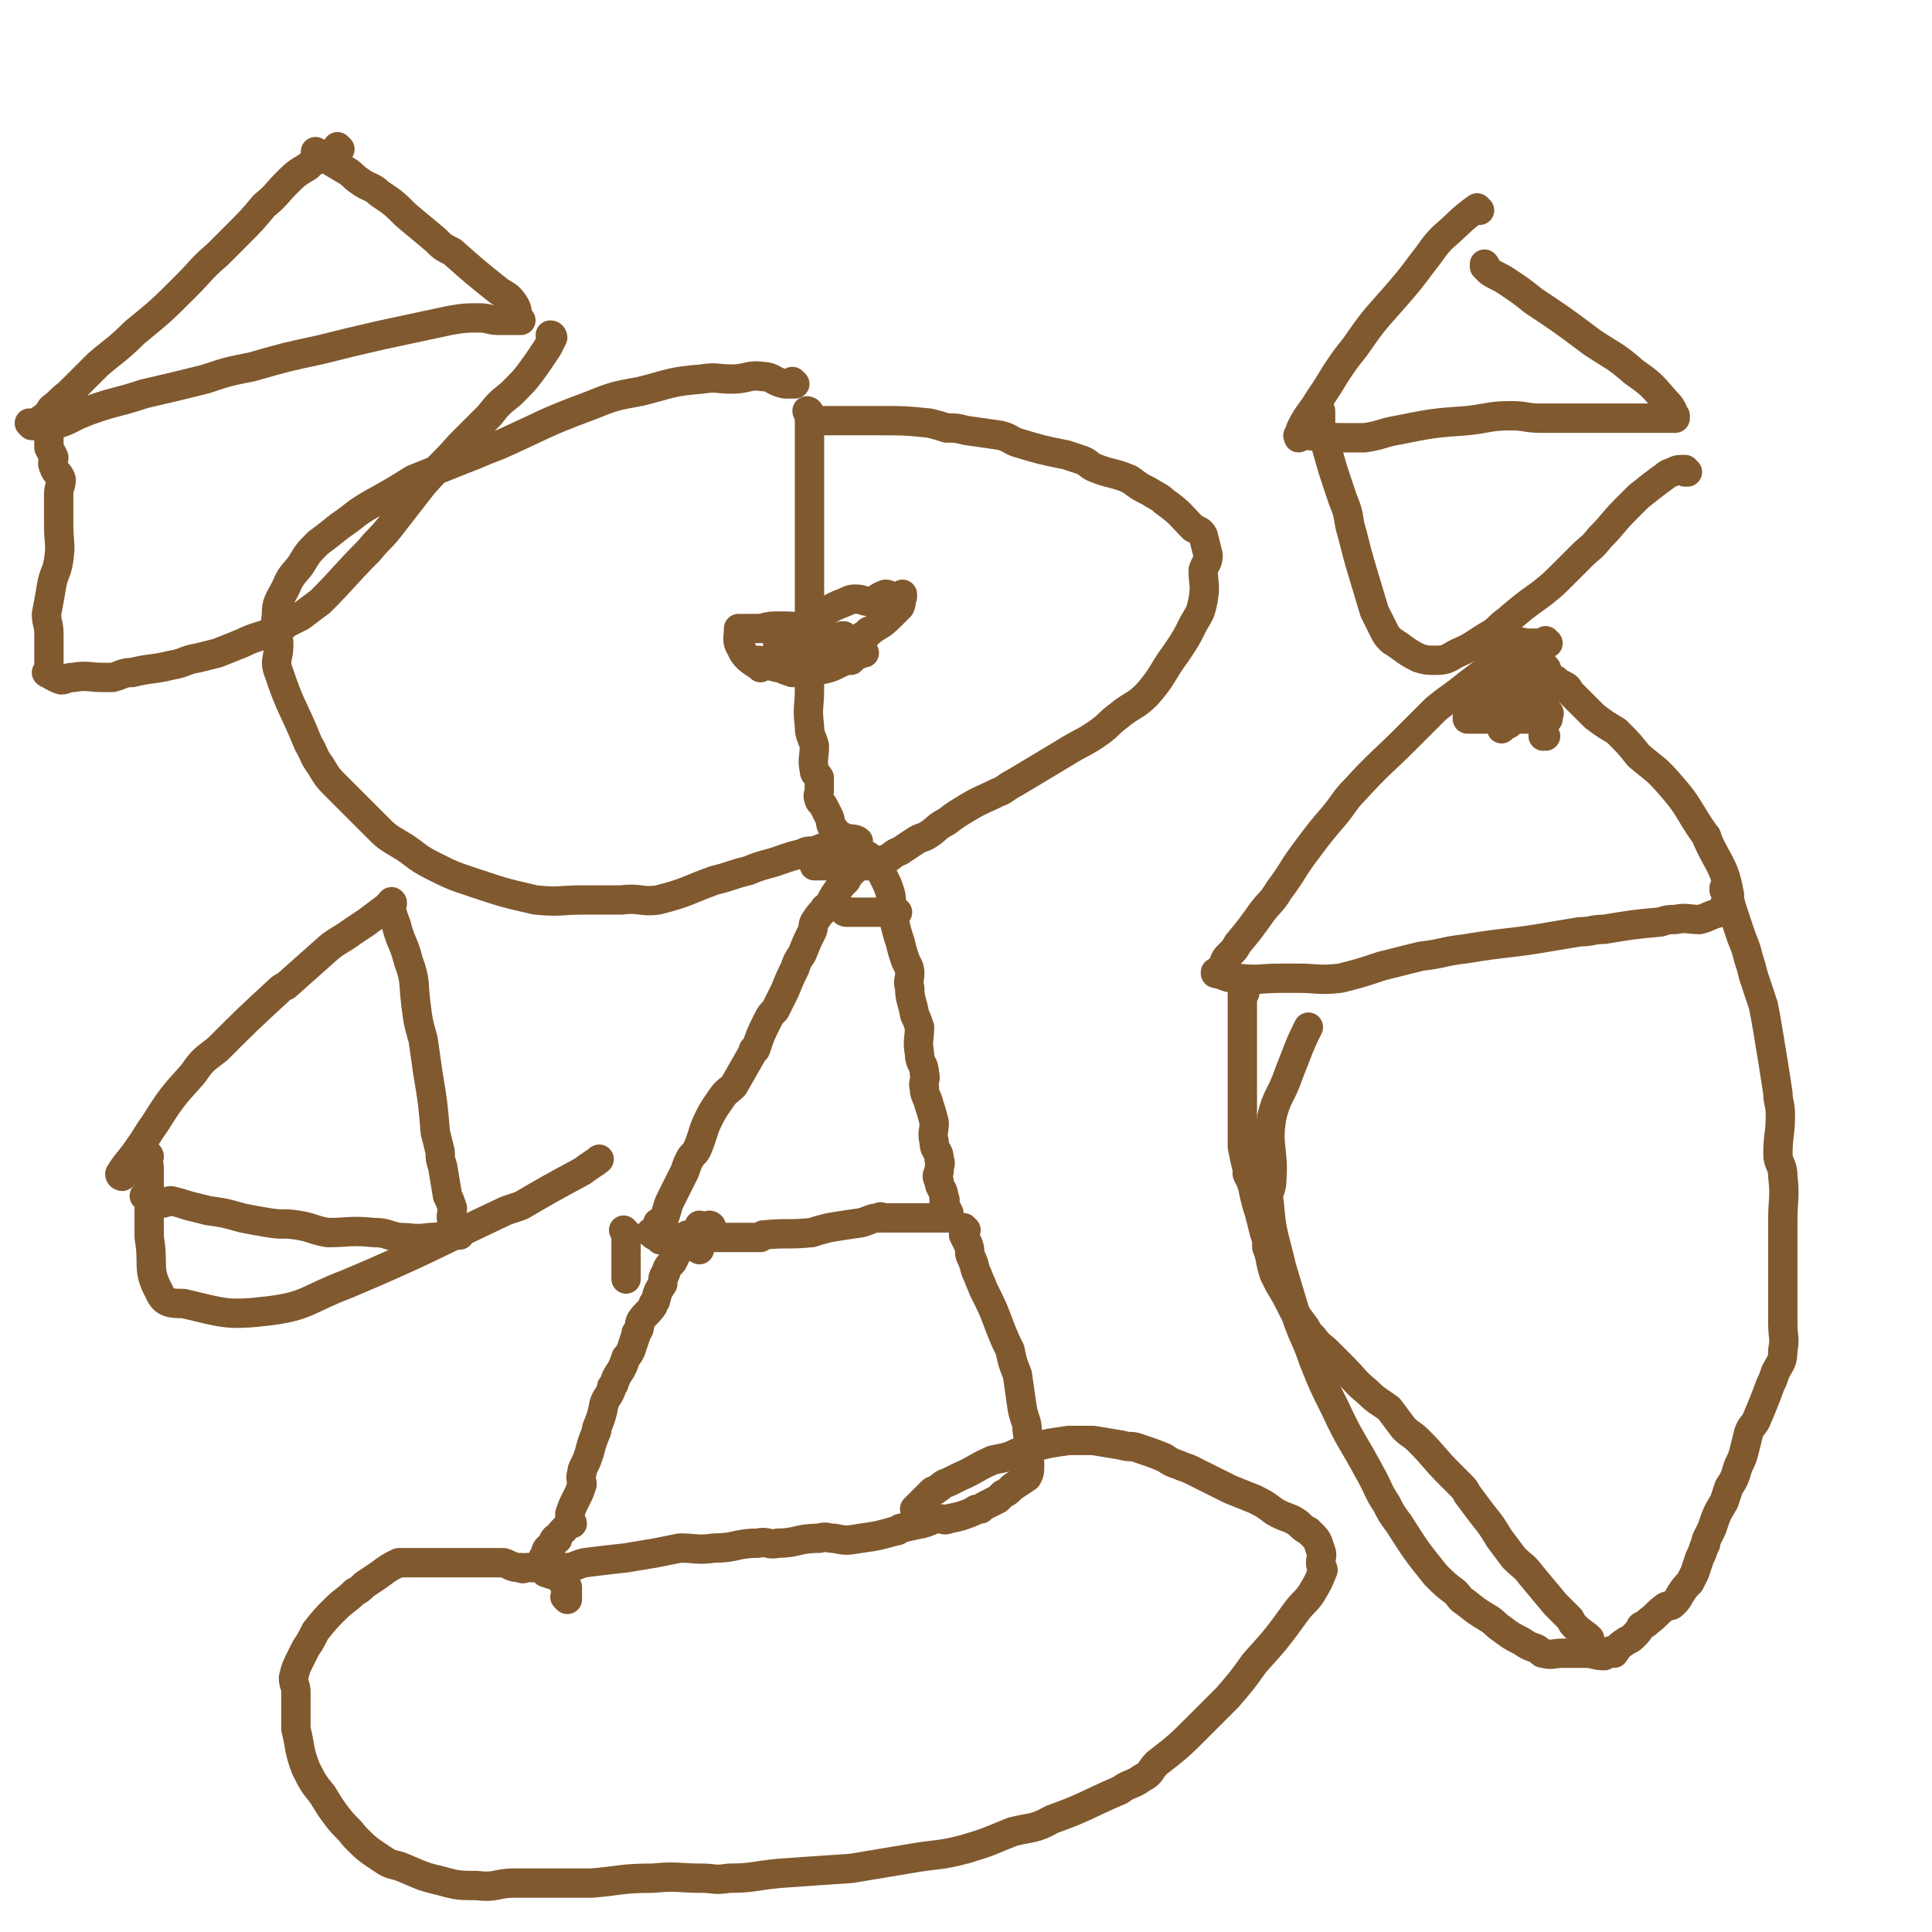 <svg viewBox='0 0 790 790' version='1.1' xmlns='http://www.w3.org/2000/svg' xmlns:xlink='http://www.w3.org/1999/xlink'><g fill='none' stroke='#81592F' stroke-width='12' stroke-linecap='round' stroke-linejoin='round'><path d='M270,501c0,0 -1,-1 -1,-1 0,0 0,0 1,1 0,0 0,0 0,0 0,0 -1,-1 -1,-1 0,0 0,0 1,1 0,0 0,0 0,0 1,-2 1,-2 2,-4 1,-3 1,-4 2,-6 3,-6 3,-6 6,-12 1,-3 1,-3 2,-5 1,-2 2,-2 3,-4 3,-7 2,-7 5,-13 2,-4 3,-5 5,-8 2,-3 3,-3 5,-5 4,-7 4,-7 8,-14 0,-1 0,-1 1,-1 2,-6 2,-6 5,-12 1,-2 1,-2 3,-4 2,-4 2,-4 4,-8 2,-5 2,-5 4,-9 1,-3 1,-3 3,-6 2,-5 2,-5 4,-9 1,-2 0,-2 1,-4 2,-3 2,-3 4,-5 0,-1 1,-1 2,-2 2,-4 2,-4 5,-8 1,-1 1,-1 2,-2 1,-2 1,-2 3,-4 0,0 0,0 0,0 2,-2 2,-2 4,-4 0,0 0,0 0,0 1,0 1,0 3,-1 0,0 0,0 0,0 0,0 -1,-1 -1,-1 0,0 0,0 1,1 0,0 0,0 0,0 0,0 -1,-1 -1,-1 0,0 0,0 1,1 0,0 0,0 0,0 0,0 -1,-1 -1,-1 0,0 0,0 1,1 0,0 0,0 0,0 0,0 -1,-1 -1,-1 0,0 0,0 1,1 0,0 0,0 0,0 2,3 2,2 4,5 1,2 1,2 2,4 1,2 1,2 2,5 1,4 0,5 1,9 0,2 1,2 1,4 1,4 1,4 2,7 1,4 1,4 2,7 1,3 2,3 2,6 0,3 -1,3 0,6 0,5 1,5 2,11 1,2 1,2 2,5 0,5 -1,5 0,11 0,4 2,4 2,8 1,3 -1,3 0,6 0,3 1,3 2,7 1,3 1,3 2,7 0,4 -1,4 0,8 0,4 2,3 2,7 1,2 0,2 0,5 -1,2 -1,2 0,4 0,3 2,3 2,7 1,1 0,1 0,2 0,0 0,0 0,0 1,2 1,2 2,4 0,0 0,0 0,0 0,0 -1,-1 -1,-1 0,0 0,0 1,1 0,0 0,0 0,0 0,0 -1,-1 -1,-1 0,0 0,0 1,1 0,0 0,0 0,0 0,0 -1,-1 -1,-1 0,0 0,0 1,1 0,0 0,0 0,0 '/><path d='M346,373c0,0 -1,-1 -1,-1 0,0 0,0 1,1 0,0 0,0 0,0 0,0 -1,-1 -1,-1 0,0 0,0 1,1 0,0 0,0 0,0 0,0 -1,-1 -1,-1 0,0 0,0 1,1 0,0 0,0 0,0 0,0 -1,-1 -1,-1 0,0 0,0 1,1 0,0 0,0 0,0 0,0 -1,-1 -1,-1 0,0 0,0 1,1 0,0 0,0 0,0 0,0 -1,-1 -1,-1 0,0 0,0 1,1 0,0 0,0 0,0 0,0 -1,-1 -1,-1 0,0 0,0 1,1 0,0 0,0 0,0 0,0 -1,-1 -1,-1 0,0 0,1 1,1 3,0 3,0 6,0 2,0 2,0 3,0 0,0 0,0 0,0 3,0 3,0 5,0 0,0 0,0 0,0 2,0 2,0 4,0 0,0 0,0 0,0 1,0 1,0 3,0 0,0 0,0 0,0 0,0 -1,-1 -1,-1 0,0 0,0 1,1 0,0 0,0 0,0 0,0 -1,-1 -1,-1 0,0 0,0 1,1 0,0 0,0 0,0 0,0 -1,-1 -1,-1 0,0 0,0 1,1 0,0 0,0 0,0 0,0 -1,-1 -1,-1 0,0 0,0 1,1 0,0 0,0 0,0 0,0 -1,-1 -1,-1 0,0 0,0 1,1 0,0 0,0 0,0 0,0 -1,-1 -1,-1 0,0 0,0 1,1 0,0 0,0 0,0 0,0 -1,-1 -1,-1 0,0 0,0 1,1 '/><path d='M388,498c0,0 -1,-1 -1,-1 0,0 0,0 1,1 0,0 0,0 0,0 0,0 -1,-1 -1,-1 0,0 0,0 1,1 0,0 0,0 0,0 0,0 -1,-1 -1,-1 0,0 0,0 1,1 0,0 0,0 0,0 0,0 -1,-1 -1,-1 0,0 0,0 1,1 0,0 0,0 0,0 0,0 -1,-1 -1,-1 0,0 0,0 1,1 0,0 0,0 0,0 0,0 -1,-1 -1,-1 0,0 0,0 1,1 0,0 0,0 0,0 0,0 -1,-1 -1,-1 0,0 0,0 1,1 0,0 0,0 0,0 0,0 -1,-1 -1,-1 0,0 0,0 1,1 0,0 0,0 0,0 0,0 -1,-1 -1,-1 0,0 0,0 1,1 0,0 0,0 0,0 0,0 -1,-1 -1,-1 0,0 0,0 1,1 0,0 0,0 0,0 0,0 -1,-1 -1,-1 0,0 1,0 1,1 -3,0 -3,0 -6,0 0,0 0,0 0,0 -2,0 -2,0 -5,0 -2,0 -2,0 -5,0 -6,0 -6,0 -11,0 -1,0 -1,-1 -1,0 -4,0 -4,1 -8,2 -7,1 -7,1 -13,2 -4,1 -4,1 -7,2 -10,1 -10,0 -20,1 0,0 0,0 -1,1 -7,0 -7,0 -13,0 -3,0 -3,0 -6,0 -2,0 -2,0 -4,0 -1,0 -1,0 -2,0 0,0 0,0 0,0 0,0 0,-1 -1,-1 -1,0 -2,0 -3,1 0,0 0,0 0,0 0,0 -1,-1 -1,-1 0,0 0,0 1,1 0,0 0,0 0,0 0,0 -1,-1 -1,-1 0,0 0,0 1,1 0,0 0,0 0,0 0,0 -1,-1 -1,-1 0,0 0,0 1,1 0,0 0,0 0,0 0,0 -1,-1 -1,-1 0,0 0,0 1,1 0,0 0,0 0,0 0,0 -1,-1 -1,-1 0,0 0,0 1,1 0,0 0,0 0,0 0,0 -1,-1 -1,-1 '/><path d='M286,511c0,0 -1,-1 -1,-1 0,0 0,0 1,1 0,0 0,0 0,0 0,0 -1,-1 -1,-1 0,0 0,0 1,1 0,0 0,0 0,0 0,0 -1,-1 -1,-1 0,0 0,0 1,1 0,0 0,0 0,0 0,0 -1,-1 -1,-1 0,0 0,0 1,1 0,0 0,0 0,0 0,0 -1,-1 -1,-1 0,0 0,0 1,1 0,0 0,0 0,0 0,0 -1,-1 -1,-1 0,0 1,1 1,1 -2,-1 -2,-2 -5,-3 -2,-1 -2,-2 -5,-2 -2,-1 -2,0 -4,1 -1,0 -1,0 -2,0 0,0 0,0 0,0 0,0 0,-1 -1,-1 -2,-1 -2,-1 -3,-2 '/><path d='M291,502c0,0 -1,-1 -1,-1 0,0 0,0 1,1 0,0 0,0 0,0 0,0 -1,-1 -1,-1 0,0 0,0 1,1 0,0 0,0 0,0 0,0 -1,-1 -1,-1 0,0 0,0 1,1 0,0 0,0 0,0 0,0 -1,-1 -1,-1 0,0 0,0 1,1 0,0 0,0 0,0 0,0 -1,-1 -1,-1 0,0 0,0 1,1 0,0 0,0 0,0 0,0 -1,-1 -1,-1 0,0 0,0 1,1 0,0 0,0 0,0 0,0 -1,-1 -1,-1 0,0 1,0 1,1 -2,0 -2,0 -4,0 0,0 0,0 0,0 0,0 -1,-1 -1,-1 0,0 1,0 1,1 -2,1 -2,1 -4,3 0,0 0,0 0,0 -3,3 -3,3 -6,7 -1,2 -1,2 -2,4 -2,2 -2,2 -3,5 -1,1 -1,2 -1,4 -2,3 -2,3 -3,7 -1,1 -1,1 -1,2 -2,3 -3,3 -5,6 -1,2 0,2 -1,4 -1,1 -1,1 -1,2 -1,3 -1,3 -2,6 -1,2 -1,2 -2,3 -1,3 -1,3 -2,5 -2,3 -2,3 -3,6 -1,1 -1,1 -1,2 -1,3 -2,3 -3,6 -1,5 -1,5 -3,10 0,1 0,1 0,1 -2,5 -2,5 -3,9 -1,3 -1,3 -2,5 -1,2 -1,2 -1,3 -1,3 0,3 0,5 -1,3 -1,3 -2,5 -2,4 -2,4 -3,7 0,2 0,2 1,4 0,0 0,0 0,0 0,0 0,-1 -1,0 -1,0 -1,1 -2,2 0,0 0,0 0,0 -2,2 -2,2 -3,4 0,0 0,0 0,0 0,1 0,0 -1,0 -1,1 -1,2 -2,5 0,0 0,0 0,0 0,0 -1,-1 -1,-1 -1,1 -1,2 -1,4 0,0 0,0 0,0 0,1 -1,0 -1,0 0,0 1,0 1,0 0,2 0,2 0,4 0,0 0,0 0,0 0,1 -1,0 -1,0 0,0 0,0 1,0 0,0 0,0 0,0 4,0 4,1 8,0 4,0 4,-1 8,-2 8,-1 8,-1 17,-2 6,-1 6,-1 12,-2 5,-1 5,-1 10,-2 7,0 7,1 14,0 9,0 9,-2 18,-2 4,-1 4,1 8,0 8,0 8,-2 17,-2 3,-1 3,0 6,0 5,1 5,1 11,0 7,-1 7,-1 14,-3 1,0 1,0 2,-1 4,-1 4,-1 9,-2 4,-1 4,-2 7,-2 2,0 2,1 4,0 5,-1 5,-1 10,-3 1,-1 1,-1 3,-1 1,-1 1,-1 3,-2 2,-1 2,-1 4,-2 1,-1 1,-1 2,-2 0,0 0,0 0,0 2,-1 2,-1 4,-3 0,0 0,0 0,0 3,-2 3,-2 6,-4 0,0 0,0 0,0 1,-2 1,-2 1,-5 0,-2 0,-2 -1,-5 0,-4 1,-4 0,-9 0,-4 -1,-4 -2,-9 -1,-7 -1,-7 -2,-14 -2,-5 -2,-5 -3,-10 -2,-4 -2,-4 -4,-9 -3,-8 -3,-8 -7,-16 -1,-3 -1,-2 -2,-5 -2,-4 -1,-4 -3,-8 -1,-2 0,-2 -1,-5 -1,-2 -1,-2 -2,-4 0,0 0,0 0,0 0,-1 0,-1 1,-2 0,0 0,0 0,0 0,0 -1,-1 -1,-1 '/><path d='M256,504c0,0 -1,-1 -1,-1 0,0 0,0 1,1 0,0 0,0 0,0 0,0 -1,-1 -1,-1 0,0 0,0 1,1 0,0 0,0 0,0 0,0 -1,-1 -1,-1 0,0 0,0 1,1 0,0 0,0 0,0 0,3 0,3 0,6 0,4 0,4 0,8 0,3 0,4 0,5 '/><path d='M232,654c0,0 -1,-1 -1,-1 0,0 0,0 1,0 0,0 0,0 0,0 0,1 -1,0 -1,0 0,0 0,0 1,0 0,0 0,0 0,0 0,1 -1,0 -1,0 0,0 0,0 1,0 0,0 0,0 0,0 0,1 -1,0 -1,0 0,0 0,0 1,0 0,0 0,0 0,0 0,1 -1,0 -1,0 0,0 0,0 1,0 0,0 0,0 0,0 0,1 -1,0 -1,0 0,0 1,1 1,0 0,-1 0,-2 0,-4 0,0 0,0 0,0 0,1 -1,0 -1,0 0,0 0,0 1,0 0,0 0,0 0,0 -2,-2 -2,-2 -3,-4 0,0 0,0 0,0 -3,-1 -3,-1 -6,-2 0,0 0,0 0,0 -1,-1 -1,-1 -2,-2 -3,0 -3,0 -6,0 -1,0 -1,1 -2,0 -4,0 -4,-1 -7,-2 -5,0 -5,0 -10,0 -5,0 -5,0 -10,0 -9,0 -9,0 -17,0 -3,0 -3,0 -6,0 -4,2 -4,2 -8,5 -3,2 -3,2 -6,4 -2,2 -2,2 -4,3 -4,4 -4,3 -8,7 -4,4 -4,4 -8,9 -2,4 -2,4 -4,7 -1,2 -1,2 -2,4 -2,4 -2,4 -3,8 0,3 1,3 1,6 0,7 0,7 0,14 0,0 0,0 0,1 2,8 1,8 4,16 3,6 3,6 7,11 3,5 3,5 6,9 3,4 4,4 7,8 5,5 5,5 11,9 3,2 3,2 7,3 8,3 8,4 17,6 7,2 8,2 15,2 8,1 8,-1 15,-1 14,0 14,0 28,0 2,0 2,0 4,0 12,-1 12,-2 25,-2 10,-1 10,0 20,0 5,0 5,1 11,0 10,0 10,-1 21,-2 14,-1 14,-1 29,-2 12,-2 12,-2 24,-4 11,-2 12,-1 23,-4 10,-3 9,-3 19,-7 8,-2 9,-1 16,-5 14,-5 14,-6 28,-12 4,-3 5,-2 9,-5 4,-2 3,-3 6,-6 9,-7 9,-7 17,-15 6,-6 6,-6 12,-12 6,-7 6,-7 11,-14 9,-10 9,-10 17,-21 3,-4 3,-3 6,-7 3,-5 3,-5 5,-10 0,-1 -1,-1 -1,-3 0,-2 1,-3 0,-5 -1,-3 -1,-4 -3,-6 -1,-1 -1,-1 -2,-2 -2,-1 -2,-1 -4,-3 -4,-3 -5,-2 -10,-5 -4,-3 -4,-3 -8,-5 -5,-2 -5,-2 -10,-4 -8,-4 -8,-4 -16,-8 -2,-1 -3,-1 -5,-2 -3,-1 -3,-1 -6,-3 -5,-2 -5,-2 -11,-4 -3,-1 -3,0 -6,-1 -6,-1 -6,-1 -12,-2 -2,0 -2,0 -3,0 -4,0 -4,0 -7,0 -7,1 -8,1 -15,3 -3,1 -3,2 -6,2 -4,2 -5,2 -10,3 -7,3 -7,4 -14,7 -2,1 -2,1 -4,2 -3,1 -2,1 -5,3 -1,1 -1,0 -2,1 -4,4 -5,5 -7,7 '/><path d='M325,157c0,0 -1,-1 -1,-1 0,0 0,1 1,1 0,0 0,0 0,0 0,0 -1,-1 -1,-1 0,0 0,1 1,1 0,0 0,0 0,0 0,0 -1,-1 -1,-1 0,0 0,1 1,1 0,0 0,0 0,0 -2,0 -3,0 -4,0 -5,-1 -5,-3 -9,-3 -6,-1 -6,1 -13,1 -6,0 -6,-1 -12,0 -13,1 -13,2 -25,5 -11,2 -11,2 -21,6 -19,7 -19,8 -37,16 -8,3 -7,3 -15,6 -10,4 -10,4 -20,8 -8,5 -8,5 -17,10 -7,4 -7,5 -13,9 -5,4 -5,4 -9,7 -4,4 -4,4 -7,9 -3,4 -4,4 -6,9 -3,6 -4,6 -4,12 -1,6 1,6 1,12 0,5 -2,6 0,11 5,15 6,14 12,29 3,5 2,5 5,9 3,5 3,5 7,9 8,8 8,8 16,16 4,4 4,4 9,7 7,4 6,5 14,9 8,4 8,4 17,7 12,4 12,4 25,7 10,1 10,0 19,0 8,0 8,0 16,0 8,-1 8,1 15,0 12,-3 12,-4 23,-8 4,-1 4,-1 7,-2 3,-1 3,-1 7,-2 7,-3 7,-2 15,-5 3,-1 3,-1 7,-2 2,-1 2,-1 5,-1 5,-2 5,-2 10,-4 1,-1 1,-1 3,-1 2,0 4,0 5,1 '/><path d='M331,169c0,0 -1,-1 -1,-1 0,0 0,1 1,1 0,0 0,0 0,0 0,0 -1,-1 -1,-1 0,0 0,1 1,1 0,0 0,0 0,0 0,0 -1,-1 -1,-1 0,0 1,0 1,1 0,3 0,3 0,7 0,6 0,6 0,12 0,5 0,5 0,11 0,11 0,11 0,23 0,8 0,8 0,15 0,11 0,11 0,23 0,7 0,7 0,14 0,4 0,4 0,8 0,7 -1,7 0,15 0,4 1,4 2,8 0,5 -1,5 0,10 0,2 1,1 2,3 0,2 0,2 0,5 0,0 0,0 0,0 0,2 -1,2 0,4 0,1 1,1 2,3 0,0 0,0 0,0 1,2 1,2 2,4 1,2 0,3 2,5 2,3 4,3 5,4 '/><path d='M336,251c0,0 -1,-1 -1,-1 0,0 0,0 1,1 0,0 0,0 0,0 0,0 -1,-1 -1,-1 0,0 0,0 1,1 0,0 0,0 0,0 0,0 -1,-1 -1,-1 0,0 0,0 1,1 0,0 0,0 0,0 5,-3 5,-3 10,-5 2,-1 2,-1 4,-1 3,0 3,1 6,1 3,-1 3,-2 6,-3 1,0 1,0 2,1 0,0 0,0 0,0 3,0 3,0 5,0 0,0 0,0 0,0 0,0 0,-1 0,-1 -1,2 0,3 -1,5 -2,2 -2,2 -4,4 -4,4 -4,3 -8,6 -1,0 -1,0 -1,1 -3,1 -3,2 -6,3 -2,0 -2,-1 -4,-1 0,0 0,0 0,0 1,0 0,-1 0,-1 -1,0 -1,0 -2,1 '/><path d='M332,172c0,0 -1,-1 -1,-1 0,0 0,1 1,1 0,0 0,0 0,0 0,0 -1,-1 -1,-1 0,0 0,1 1,1 0,0 0,0 0,0 0,0 -1,-1 -1,-1 0,0 0,1 1,1 4,0 5,0 9,0 5,0 5,0 9,0 5,0 5,0 10,0 10,0 10,0 20,1 4,1 4,1 7,2 4,0 4,0 8,1 7,1 7,1 14,2 4,1 4,2 7,3 10,3 10,3 20,5 3,1 3,1 6,2 3,1 3,2 5,3 7,3 8,2 15,5 4,3 4,3 8,5 3,2 4,2 6,4 7,5 6,5 12,11 2,1 3,1 4,3 1,4 1,4 2,8 0,3 -1,3 -2,6 0,6 1,6 0,12 -1,5 -1,5 -4,10 -3,6 -3,6 -7,12 -6,8 -5,9 -12,17 -5,5 -6,4 -12,9 -4,3 -3,3 -7,6 -7,5 -7,4 -15,9 -10,6 -10,6 -20,12 -4,2 -4,3 -7,4 -6,3 -7,3 -12,6 -5,3 -5,3 -9,6 -4,2 -4,3 -7,5 -3,2 -3,1 -6,3 -3,2 -3,2 -6,4 -3,1 -3,2 -5,3 -3,1 -3,1 -6,1 -1,1 -1,1 -2,2 -3,0 -3,0 -5,0 -2,0 -2,0 -4,0 0,0 0,0 0,0 -3,0 -3,0 -6,0 -2,0 -2,0 -4,0 0,0 0,0 0,0 -2,0 -2,0 -3,0 0,0 0,0 0,0 0,0 0,-1 0,-1 '/><path d='M340,263c0,0 -1,-1 -1,-1 0,0 0,0 1,1 0,0 0,0 0,0 0,0 -1,-1 -1,-1 0,0 0,0 1,1 0,0 0,0 0,0 0,0 -1,-1 -1,-1 0,0 0,0 1,1 0,0 0,0 0,0 0,0 -1,-1 -1,-1 0,0 0,0 1,1 0,0 0,0 0,0 0,0 -1,-1 -1,-1 0,0 1,1 1,1 -2,-1 -2,-2 -4,-3 0,0 0,0 0,0 -3,0 -3,0 -5,0 -3,0 -3,0 -6,0 -2,0 -2,0 -5,0 0,0 0,0 0,0 0,0 0,-1 -1,-1 -1,2 -1,3 -1,6 -1,2 0,2 1,3 0,0 0,0 0,0 0,3 0,3 0,5 0,0 0,0 0,0 2,1 2,1 5,2 3,0 3,-1 5,-1 3,-1 3,0 6,0 6,-1 6,-2 11,-4 1,0 1,0 2,0 2,-2 2,-2 5,-3 0,0 0,0 0,0 1,0 0,0 0,-1 0,0 0,1 0,1 0,0 0,0 0,0 -4,-1 -4,-2 -9,-2 -4,0 -4,0 -9,1 -3,0 -3,-1 -7,0 -3,1 -3,2 -7,3 -2,1 -2,1 -5,2 -2,0 -2,0 -5,0 0,0 0,0 0,0 0,0 0,-1 -1,-1 0,0 1,1 1,1 3,1 3,1 7,2 5,0 5,0 9,0 3,0 3,0 5,0 4,-1 4,-1 8,-3 1,-1 1,-1 2,-2 0,0 0,0 0,0 -5,-4 -5,-5 -9,-9 -2,-1 -2,-1 -4,-2 -5,-1 -5,-1 -10,-1 -4,0 -4,0 -8,1 -3,0 -3,0 -5,0 -2,0 -2,0 -4,0 0,0 0,0 0,0 0,4 -1,5 1,8 2,5 6,6 8,8 '/><path d='M633,263c0,0 -1,-1 -1,-1 0,0 0,0 0,1 0,0 0,0 0,0 1,0 0,-1 0,-1 0,0 1,1 0,1 -3,0 -4,0 -8,0 -1,0 -2,-1 -3,0 -3,2 -3,2 -6,5 -7,6 -7,6 -15,12 -6,5 -7,5 -13,10 -6,6 -6,6 -12,12 -10,10 -11,10 -21,21 -4,4 -4,5 -8,10 -6,7 -6,7 -12,15 -6,8 -5,8 -11,16 -3,5 -4,5 -7,9 -5,7 -5,7 -10,13 -1,2 -1,2 -3,4 -2,2 -2,2 -3,5 -1,1 -1,1 -3,3 0,0 0,0 0,0 1,0 0,0 0,0 0,-1 0,0 0,0 0,0 0,0 0,0 1,0 0,0 0,0 0,-1 0,0 0,0 0,0 0,0 0,0 1,0 0,0 0,0 0,-1 0,0 0,0 0,0 0,0 0,0 1,0 0,0 0,0 0,-1 0,0 0,0 0,0 0,0 0,0 1,0 0,0 0,0 0,-1 0,0 0,0 0,0 0,0 0,0 1,0 0,0 0,0 0,-1 0,0 0,0 0,0 0,0 0,0 1,0 0,0 0,0 0,-1 0,0 0,0 0,0 0,0 0,0 1,0 0,0 0,0 0,-1 0,0 0,0 0,0 0,0 0,0 1,0 0,0 0,0 0,-1 0,0 0,0 0,0 0,0 0,0 5,1 4,2 9,2 9,1 9,0 18,0 4,0 4,0 7,0 8,0 8,1 17,0 8,-2 8,-2 17,-5 8,-2 8,-2 16,-4 9,-1 9,-2 18,-3 18,-3 18,-2 35,-5 6,-1 6,-1 12,-2 5,0 5,-1 10,-1 12,-2 12,-2 23,-3 3,-1 3,-1 6,-1 5,-1 5,0 10,0 4,-1 4,-2 9,-3 0,-1 0,-1 1,-1 0,0 0,0 0,0 0,0 -1,0 0,-1 0,-3 3,-3 2,-6 -2,-11 -4,-11 -9,-22 0,-1 0,-1 -1,-2 -7,-10 -6,-11 -14,-20 -6,-7 -6,-6 -13,-12 -4,-5 -4,-5 -9,-10 -5,-3 -5,-3 -9,-6 -5,-5 -5,-5 -10,-10 -1,-2 -1,-2 -3,-3 0,0 0,0 0,0 -2,-1 -2,-1 -3,-2 0,0 0,0 0,0 '/><path d='M601,294c0,0 -1,-1 -1,-1 0,0 0,0 0,1 0,0 0,0 0,0 1,0 0,-1 0,-1 0,0 0,0 0,1 0,0 0,0 0,0 1,0 0,-1 0,-1 0,0 0,0 0,1 0,0 0,0 0,0 1,0 0,-1 0,-1 0,0 0,1 0,1 5,0 5,0 10,0 2,0 2,0 5,0 3,0 3,0 6,0 5,0 5,0 9,0 2,0 3,0 3,0 '/><path d='M632,301c0,0 -1,-1 -1,-1 0,0 0,0 0,1 0,0 0,0 0,0 1,0 0,-1 0,-1 0,0 0,0 0,1 0,0 0,0 0,0 1,0 0,0 0,-1 0,-2 0,-2 0,-4 0,-2 0,-2 0,-4 0,0 0,0 0,0 0,-2 0,-2 0,-5 0,0 0,0 0,0 1,0 0,0 0,0 0,-1 0,0 0,0 0,0 0,0 0,0 -3,1 -3,0 -5,2 -3,1 -3,2 -6,4 -2,1 -2,1 -3,3 0,0 0,0 0,0 -2,1 -2,1 -3,2 0,0 0,0 0,0 0,0 0,-1 0,-1 0,0 0,1 0,1 0,0 0,0 0,0 0,0 0,-1 0,-1 0,0 0,1 0,1 2,-2 2,-2 3,-4 0,0 0,0 0,0 2,-1 2,-1 4,-2 0,0 0,0 0,0 1,0 0,-1 0,-1 0,0 0,0 0,1 0,0 0,0 0,0 1,0 0,-1 0,-1 -2,0 -3,0 -5,1 0,0 0,0 0,0 0,0 0,-1 -1,-1 0,0 1,0 1,1 0,0 0,0 0,0 0,0 -1,-1 -1,-1 4,0 5,1 10,1 1,0 1,0 3,0 3,0 3,0 5,0 0,0 0,0 0,0 1,0 0,-1 0,-1 0,0 1,1 0,1 -3,0 -4,0 -8,0 -7,0 -7,0 -13,0 -2,0 -2,0 -4,0 -2,0 -2,0 -4,0 0,0 0,0 0,0 1,0 0,-1 0,-1 0,0 0,0 0,1 0,0 0,0 0,0 6,-3 6,-3 12,-6 4,-2 4,-2 9,-4 1,-1 1,-1 2,-1 3,-2 3,-2 6,-3 2,0 2,1 3,1 0,0 0,0 0,0 1,0 0,-1 0,-1 0,0 0,0 0,1 0,0 0,0 0,0 -3,0 -3,0 -7,0 -5,0 -6,-1 -11,0 -3,0 -2,2 -5,2 -2,1 -2,0 -5,0 -1,0 -1,0 -2,0 0,0 0,0 0,0 1,0 0,-1 0,-1 0,0 0,1 0,1 2,0 2,0 4,0 4,-1 5,-1 9,-3 2,-1 2,-2 5,-3 2,-1 2,-1 5,-1 1,-1 1,0 3,0 0,0 0,0 0,0 1,0 0,-1 0,-1 0,0 0,0 0,1 0,0 0,0 0,0 1,0 0,-1 0,-1 -3,-1 -4,-2 -7,-2 -1,0 -1,0 -2,1 0,0 0,0 0,0 -2,0 -2,0 -5,0 0,0 0,0 0,0 1,0 0,-1 0,-1 0,0 0,0 0,1 '/><path d='M509,406c0,0 -1,-1 -1,-1 0,0 0,0 0,1 0,0 0,0 0,0 1,0 0,-1 0,-1 0,0 0,0 0,1 0,0 0,0 0,0 1,0 0,-1 0,-1 0,0 0,0 0,1 0,0 0,0 0,0 1,0 0,-1 0,-1 0,0 0,0 0,1 0,0 0,0 0,0 1,0 0,-1 0,-1 0,0 0,0 0,1 0,0 0,0 0,0 1,0 0,-1 0,-1 0,0 0,0 0,1 0,0 0,0 0,0 1,0 0,-1 0,-1 0,0 0,0 0,1 0,0 0,0 0,0 1,0 0,-1 0,-1 0,0 0,0 0,1 0,0 0,0 0,0 1,0 0,-1 0,-1 0,0 0,0 0,1 0,0 0,0 0,0 1,0 0,-1 0,-1 0,0 0,0 0,1 0,0 0,0 0,0 0,2 0,2 0,5 0,2 0,2 0,4 0,4 0,4 0,8 0,3 0,3 0,6 0,3 0,3 0,6 0,5 0,5 0,11 0,2 0,2 0,4 0,5 0,5 0,10 0,1 0,1 0,3 0,3 0,3 0,6 1,5 1,5 2,9 0,1 0,1 0,2 2,4 2,4 3,9 1,4 1,4 2,7 1,4 1,4 2,8 1,3 1,3 1,6 2,5 1,5 3,11 1,2 1,2 2,4 3,5 3,5 6,11 2,3 2,3 5,7 1,2 1,2 3,4 3,4 3,3 6,6 3,3 3,3 6,6 5,5 5,6 10,10 4,4 5,4 9,7 3,4 3,4 6,8 3,3 3,2 6,5 7,7 6,7 13,14 2,2 2,2 4,4 2,2 2,2 3,4 3,4 3,4 6,8 4,5 4,5 7,10 3,4 3,4 6,8 4,4 4,3 7,7 5,6 5,6 10,12 3,3 3,3 6,6 1,2 1,2 2,3 3,3 4,3 6,5 '/><path d='M706,364c-1,0 -1,-1 -1,-1 0,0 0,0 0,1 0,0 0,0 0,0 0,0 0,-1 0,-1 0,0 0,0 0,1 0,0 0,0 0,0 0,0 0,-1 0,-1 0,0 0,0 0,1 0,0 0,0 0,0 0,0 0,-1 0,-1 0,0 0,0 0,1 0,0 0,0 0,0 2,3 2,3 3,7 2,6 2,6 4,12 2,5 2,5 3,9 1,3 1,3 2,7 2,6 2,6 4,12 1,5 1,5 2,11 2,12 2,12 4,25 0,4 1,4 1,9 0,8 -1,8 -1,16 0,4 2,4 2,9 1,9 0,9 0,18 0,6 0,6 0,12 0,6 0,6 0,12 0,9 0,9 0,18 0,6 1,6 0,11 0,5 -1,5 -3,9 -1,3 -1,3 -2,5 -3,8 -3,8 -6,15 -1,2 -2,2 -3,5 -1,4 -1,4 -2,8 -1,4 -2,4 -3,8 -1,3 -1,3 -3,6 -1,3 -1,3 -2,6 -3,5 -3,5 -5,11 -1,2 -1,2 -2,4 -1,2 0,2 -1,3 -1,3 -1,3 -2,5 -1,3 -1,3 -2,6 -1,2 -1,2 -2,4 0,0 0,0 0,0 -2,2 -2,2 -4,5 0,0 0,0 0,0 -1,2 -1,2 -3,4 -1,1 -1,0 -3,1 -4,3 -3,3 -7,6 -1,1 -1,1 -3,2 0,0 0,0 0,0 -1,2 -1,2 -3,4 0,0 0,0 0,0 -1,1 -1,1 -3,2 0,0 0,0 0,0 -3,2 -3,2 -5,5 0,0 0,0 0,0 0,0 0,-1 -1,-1 -2,0 -2,1 -3,2 -4,0 -4,-1 -8,-1 0,0 0,0 -1,0 -4,0 -4,0 -8,0 -4,0 -4,1 -8,0 -1,0 -1,-1 -3,-2 -3,-1 -3,-1 -6,-3 -4,-2 -4,-2 -8,-5 -3,-2 -2,-2 -5,-4 -5,-3 -5,-3 -10,-7 -2,-1 -2,-2 -4,-4 -4,-3 -4,-3 -8,-7 -8,-10 -8,-10 -15,-21 -3,-4 -3,-4 -5,-8 -4,-6 -3,-6 -7,-13 -7,-13 -8,-13 -14,-26 -5,-10 -5,-10 -9,-20 -3,-9 -4,-9 -7,-18 -3,-10 -3,-10 -6,-20 -3,-13 -4,-13 -5,-26 -1,-5 1,-5 1,-9 1,-13 -2,-14 0,-26 2,-9 4,-9 7,-18 4,-10 4,-11 8,-19 '/><path d='M605,86c0,0 -1,0 -1,-1 0,0 0,1 0,1 0,0 0,0 0,0 1,0 0,0 0,-1 0,0 0,1 0,1 0,0 0,0 0,0 1,0 0,-1 0,-1 -7,5 -7,6 -14,12 -4,4 -4,5 -8,10 -6,8 -6,8 -13,16 -8,9 -8,9 -15,19 -4,5 -4,5 -8,11 -3,5 -3,5 -7,11 -3,5 -4,5 -7,11 -1,2 0,2 -1,4 0,0 0,0 0,0 1,0 -1,-1 0,-1 8,0 9,1 19,1 4,0 4,0 8,0 7,-1 7,-2 13,-3 15,-3 15,-3 29,-4 9,-1 9,-2 18,-2 6,0 6,1 12,1 13,0 13,0 25,0 4,0 4,0 7,0 3,0 3,0 5,0 4,0 4,0 8,0 3,0 3,0 7,0 1,0 1,0 3,0 0,0 0,0 0,0 0,0 0,-1 0,-1 0,0 0,1 0,1 -1,-3 -1,-4 -4,-7 -6,-7 -6,-7 -13,-12 -8,-7 -8,-6 -17,-12 -12,-9 -12,-9 -24,-17 -5,-4 -5,-4 -11,-8 -3,-2 -4,-2 -7,-4 -1,-1 -1,-1 -2,-2 0,0 0,0 0,0 1,0 0,-1 0,-1 0,0 0,1 0,1 '/><path d='M690,193c-1,0 -1,-1 -1,-1 0,0 0,1 0,1 0,0 0,0 0,0 0,0 0,-1 0,-1 0,0 0,1 0,1 0,0 0,0 0,0 0,0 0,-1 0,-1 0,0 0,1 0,1 0,0 0,0 0,0 0,0 0,-1 0,-1 0,0 0,1 0,1 0,0 0,0 0,0 0,0 0,-1 0,-1 0,0 0,1 0,1 0,0 0,0 0,0 0,0 0,-1 0,-1 0,0 0,1 0,1 0,0 0,0 0,0 0,0 0,-1 0,-1 0,0 0,1 0,1 0,0 0,0 0,0 0,0 0,-1 0,-1 0,0 0,1 0,1 0,0 0,0 0,0 0,0 0,-1 0,-1 0,0 0,1 0,1 0,0 0,0 0,0 0,0 0,-1 0,-1 -3,0 -3,0 -5,1 -3,1 -2,1 -5,3 -4,3 -4,3 -9,7 -2,2 -2,2 -5,5 -6,6 -5,6 -11,12 -3,4 -4,4 -7,7 -4,4 -4,4 -8,8 -4,4 -4,4 -9,8 -7,5 -7,5 -14,11 -3,2 -3,3 -6,5 -7,4 -7,5 -14,8 -4,2 -4,3 -9,3 -3,0 -4,0 -7,-1 -6,-3 -6,-4 -11,-7 -2,-2 -2,-2 -3,-4 -2,-4 -2,-4 -4,-8 -3,-10 -3,-10 -6,-20 -2,-7 -2,-8 -4,-15 -1,-6 -1,-6 -3,-11 -2,-6 -2,-6 -4,-12 -2,-7 -2,-7 -4,-14 0,-2 -1,-2 -1,-3 0,-4 0,-5 0,-7 '/><path d='M139,61c0,0 -1,0 -1,-1 0,0 1,1 1,1 0,0 0,0 0,0 0,0 -1,0 -1,-1 0,0 1,1 1,1 0,0 0,0 0,0 0,0 -1,0 -1,-1 0,0 1,1 1,1 0,0 0,0 0,0 0,0 -1,0 -1,-1 0,0 1,1 1,1 -2,1 -3,1 -5,2 -2,1 -2,1 -3,2 -3,1 -3,1 -5,3 -5,3 -5,3 -9,7 -4,4 -4,5 -9,9 -5,6 -5,6 -11,12 -4,4 -4,4 -8,8 -7,6 -6,6 -13,13 -10,10 -10,10 -21,19 -7,7 -8,7 -15,13 -6,6 -6,6 -12,12 -4,3 -3,3 -7,6 -2,3 -2,3 -5,5 -2,1 -2,1 -3,2 0,0 0,0 0,0 0,0 0,-1 -1,-1 0,0 1,1 1,1 0,0 0,0 0,0 0,0 -1,-1 -1,-1 4,0 5,2 9,1 8,-2 7,-3 15,-6 11,-4 11,-3 23,-7 13,-3 13,-3 25,-6 9,-3 9,-3 19,-5 14,-4 14,-4 28,-7 12,-3 12,-3 25,-6 14,-3 14,-3 28,-6 6,-1 6,-1 12,-1 4,0 4,1 8,1 2,0 2,0 4,0 2,0 2,0 5,0 0,0 0,0 0,0 0,0 0,0 -1,-1 -1,-3 0,-3 -2,-6 -2,-3 -3,-3 -6,-5 -10,-8 -10,-8 -19,-16 -4,-2 -4,-2 -7,-5 -6,-5 -6,-5 -12,-10 -5,-5 -5,-5 -11,-9 -3,-3 -4,-2 -8,-5 -3,-2 -2,-2 -5,-4 -5,-3 -5,-3 -10,-6 -1,0 -1,0 -2,-1 0,0 0,0 0,0 0,0 -1,0 -1,-1 '/><path d='M20,178c0,0 0,-1 -1,-1 0,0 1,1 1,1 0,0 0,0 0,0 0,0 0,-1 -1,-1 0,0 1,1 1,1 0,0 0,0 0,0 0,0 0,-1 -1,-1 0,0 1,1 1,1 0,0 0,0 0,0 0,0 0,-1 -1,-1 0,0 1,1 1,1 0,0 0,0 0,0 0,0 0,-1 -1,-1 0,0 1,1 1,1 0,0 0,0 0,0 0,2 0,2 0,5 0,0 0,0 0,0 1,2 1,2 2,4 0,2 -1,2 0,4 1,3 2,2 3,5 0,3 -1,3 -1,6 0,3 0,3 0,7 0,3 0,3 0,6 0,7 1,7 0,14 -1,6 -2,5 -3,11 -1,6 -1,6 -2,11 0,4 1,4 1,8 0,3 0,3 0,6 0,3 0,3 0,5 0,3 0,3 0,5 0,0 0,0 0,0 0,1 -1,0 -1,0 2,1 3,2 6,3 2,0 2,-1 5,-1 6,-1 6,0 12,0 2,0 2,0 4,0 4,-1 4,-2 8,-2 8,-2 8,-1 16,-3 6,-1 5,-2 11,-3 4,-1 4,-1 8,-2 5,-2 5,-2 10,-4 6,-3 6,-2 13,-5 4,-1 3,-2 7,-4 2,-1 2,-1 4,-2 4,-3 4,-3 8,-6 10,-10 10,-11 20,-21 4,-5 4,-4 8,-9 7,-9 7,-9 14,-18 8,-9 8,-8 15,-16 6,-6 6,-6 12,-12 4,-5 4,-5 9,-9 6,-6 6,-6 11,-13 2,-3 2,-3 4,-6 1,-2 1,-2 2,-4 0,0 0,0 0,0 0,0 0,-1 -1,-1 0,0 1,1 1,1 '/><path d='M50,481c0,0 0,-1 -1,-1 0,0 1,0 1,1 0,0 0,0 0,0 0,0 0,-1 -1,-1 0,0 1,0 1,1 0,0 0,0 0,0 0,0 -1,0 -1,-1 3,-5 4,-5 8,-11 3,-4 3,-5 6,-9 7,-11 7,-11 16,-21 4,-6 5,-6 10,-10 12,-12 12,-12 25,-24 1,-1 1,-1 3,-2 9,-8 9,-8 18,-16 4,-3 5,-3 9,-6 3,-2 3,-2 6,-4 4,-3 4,-3 8,-6 1,-1 1,-1 2,-2 0,0 0,0 0,0 1,1 0,0 0,0 0,0 0,0 0,0 0,0 0,0 0,0 1,1 0,-1 0,0 0,3 0,4 2,9 2,8 3,7 5,15 3,8 2,9 3,17 1,8 1,8 3,15 1,7 1,7 2,14 2,12 2,12 3,24 1,4 1,4 2,8 0,3 0,3 1,6 1,6 1,6 2,12 1,2 1,2 2,5 0,2 -1,3 0,6 0,2 1,2 3,5 0,0 0,0 0,0 0,0 -1,0 -1,0 0,0 0,0 1,0 0,0 0,0 0,0 0,0 0,0 -1,0 -6,0 -6,1 -11,1 -7,1 -7,0 -13,0 -5,-1 -5,-2 -10,-2 -10,-1 -10,0 -19,0 -6,-1 -6,-2 -12,-3 -6,-1 -6,0 -12,-1 -6,-1 -6,-1 -11,-2 -7,-2 -7,-2 -14,-3 -4,-1 -4,-1 -8,-2 -3,-1 -3,-1 -7,-2 -2,0 -2,1 -4,1 -4,-1 -5,-3 -7,-3 '/><path d='M61,473c0,0 0,-1 -1,-1 0,0 1,0 1,1 0,0 0,0 0,0 0,0 -1,-1 -1,-1 0,2 1,3 1,6 0,13 0,13 0,25 0,1 0,1 0,3 2,11 -1,13 4,22 2,5 5,5 10,5 17,4 18,5 35,3 16,-2 16,-5 32,-11 33,-14 33,-15 65,-30 3,-1 3,-1 6,-2 12,-7 12,-7 25,-14 4,-3 6,-4 7,-5 '/></g>
</svg>